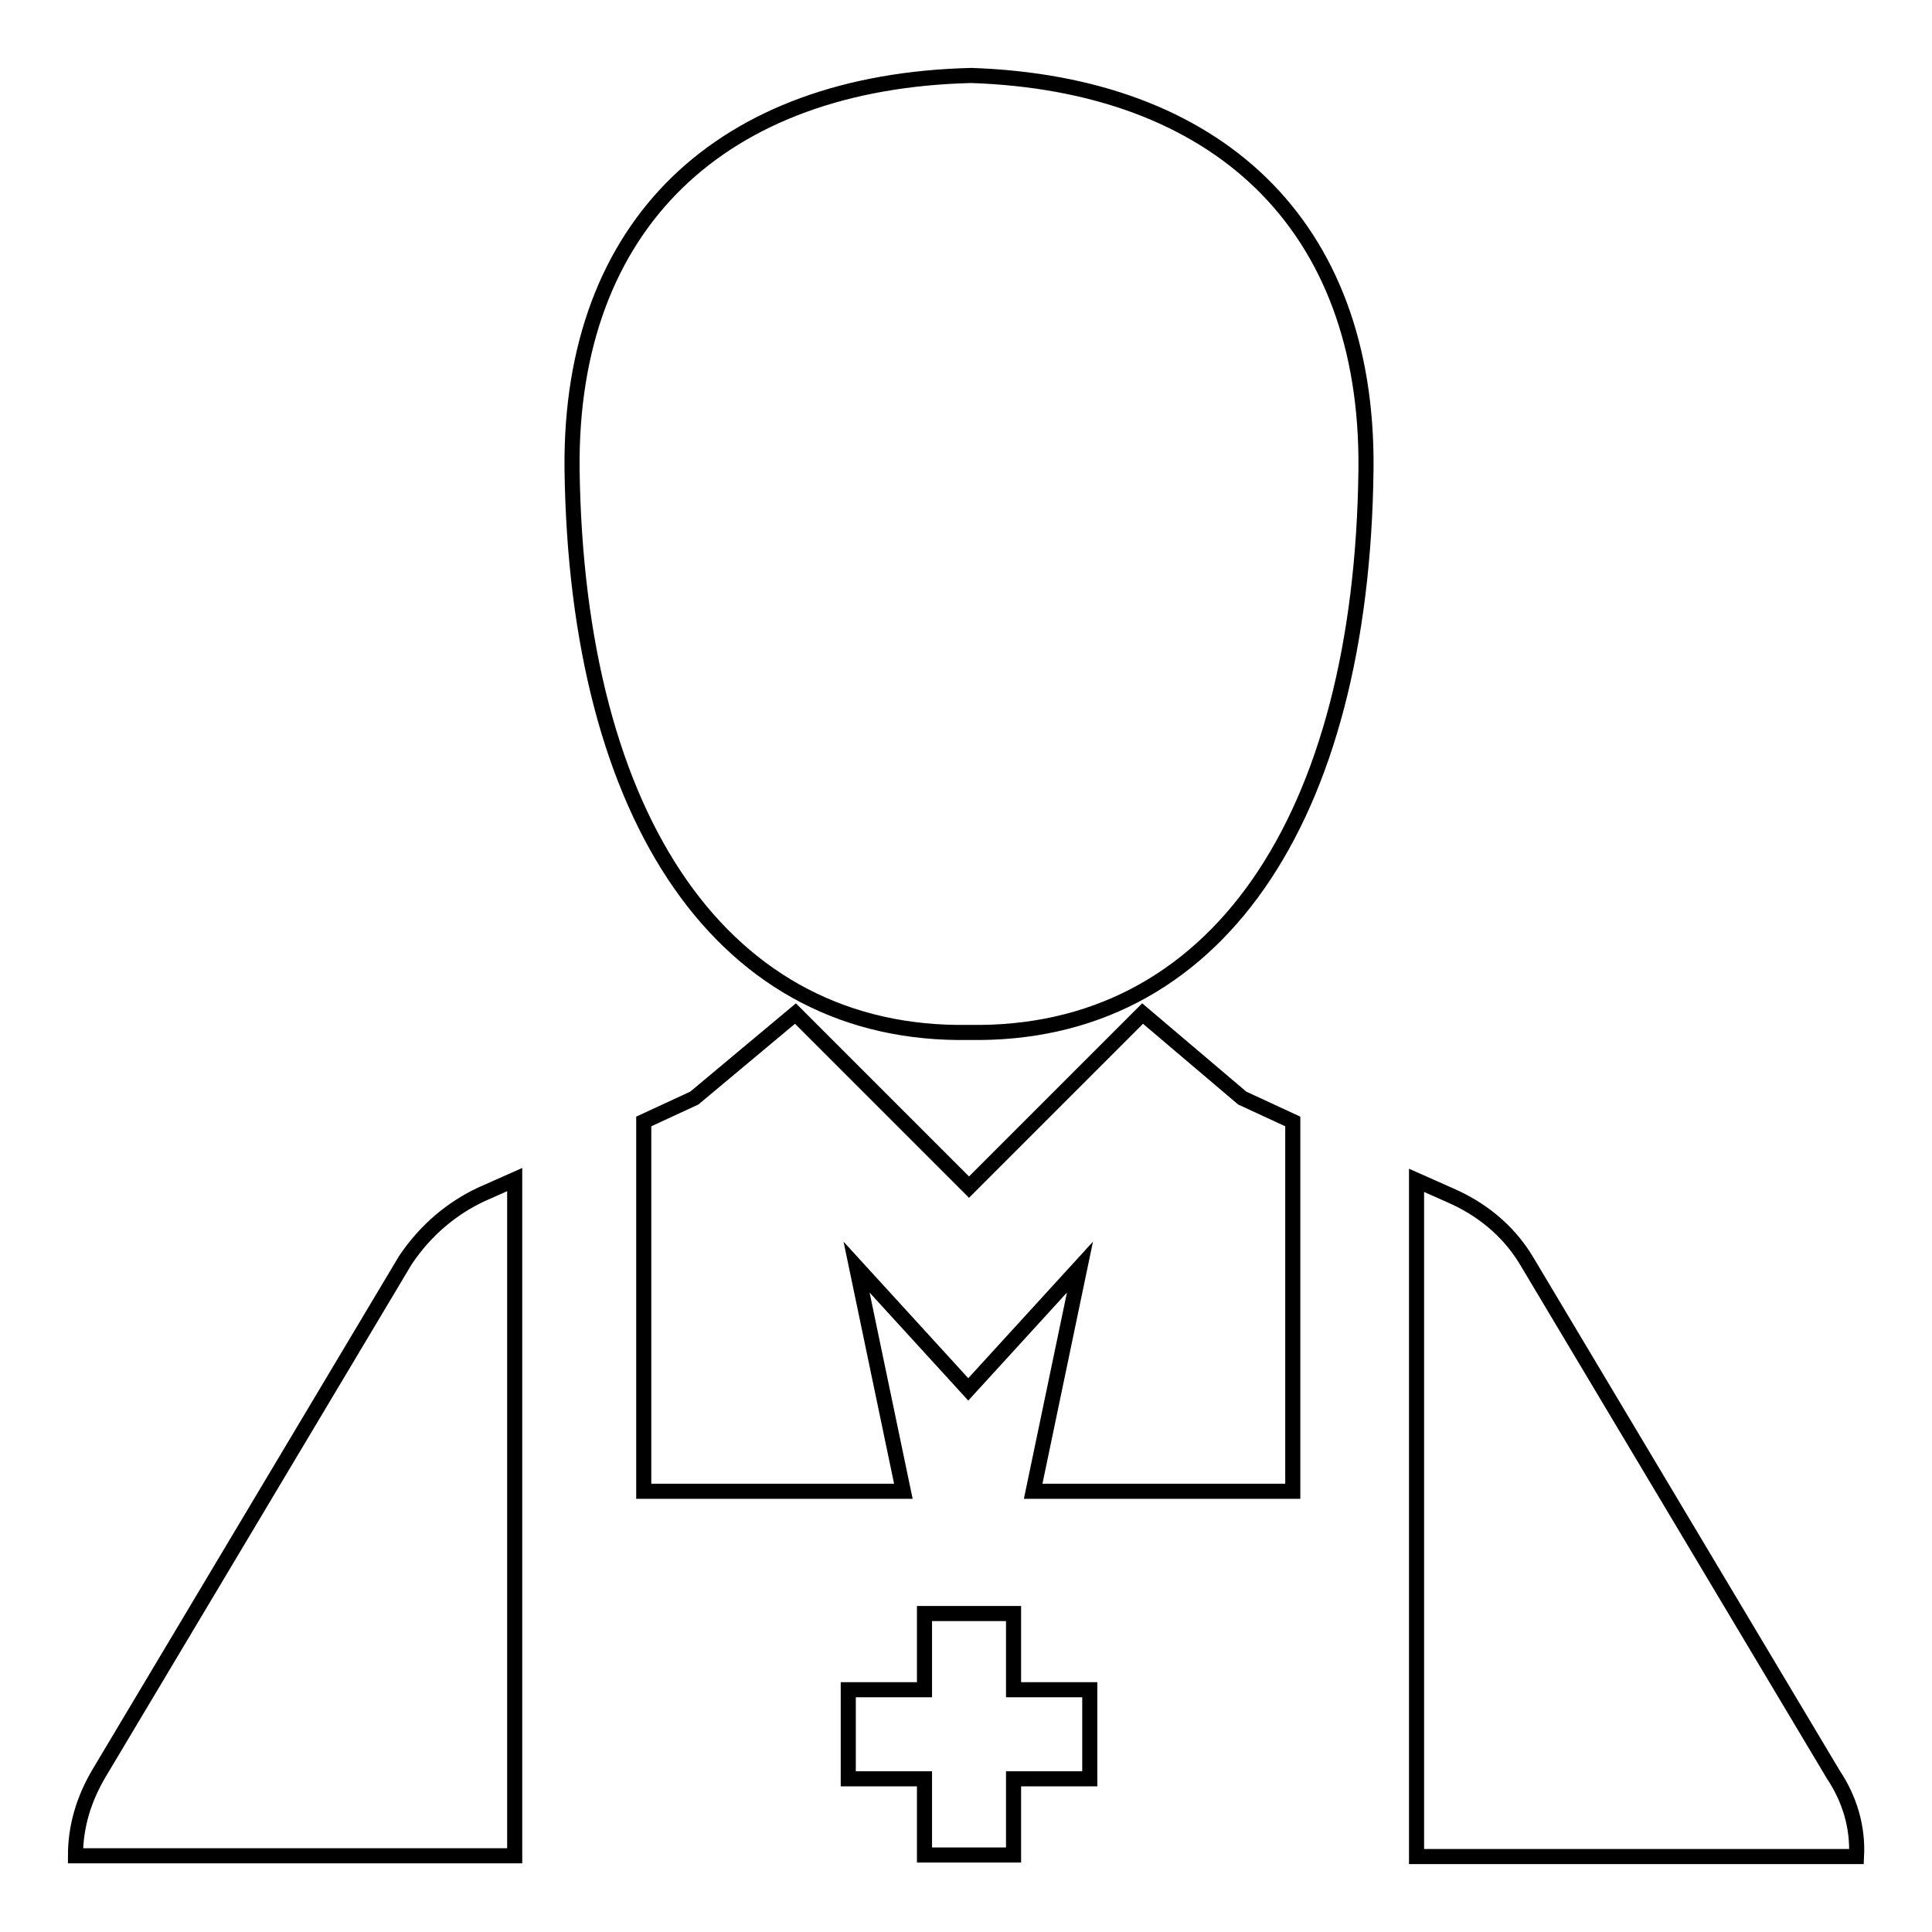 <?xml version="1.0" encoding="utf-8"?>
<!-- Svg Vector Icons : http://www.onlinewebfonts.com/icon -->
<!DOCTYPE svg PUBLIC "-//W3C//DTD SVG 1.1//EN" "http://www.w3.org/Graphics/SVG/1.1/DTD/svg11.dtd">
<svg version="1.1" xmlns="http://www.w3.org/2000/svg" xmlns:xlink="http://www.w3.org/1999/xlink" x="0px" y="0px" viewBox="0 0 256 256" enable-background="new 0 0 256 256" xml:space="preserve">
<g> <path stroke-width="2" fill-opacity="0" stroke="#000000"  d="M128.7,10C128.1,10,128.1,10,128.7,10C128.1,10,128.1,10,128.7,10C128.1,10,128.1,10,128.7,10 C128.4,10,128.4,10,128.7,10c-33,0.8-53.2,19.6-52.9,52.1c0.6,46.7,20.2,75.3,52.6,74.7c32.5,0.6,52.1-28,52.6-74.7 C181.3,29.6,161.1,11.1,128.7,10L128.7,10z M242.9,235.1l-40.6-68c-2.5-4.2-6.2-7-10.1-8.7l-4.5-2V246H246 C246.2,242.1,245.1,238.4,242.9,235.1z M134.3,213.8h-11.8v10.1h-10.1v11.8h10.1v10.1h11.8v-10.1h10.1v-11.8h-10.1V213.8z  M53.7,167l-40.6,68c-2,3.4-3.1,7-3.1,10.9h58.2v-89.6l-4.5,2C60.1,160,56.5,162.8,53.7,167z"/> <path stroke-width="2" fill-opacity="0" stroke="#000000"  d="M151.4,134.3l-23,23l-23-23L92,145.5l-6.7,3.1v49h34.4l-6.2-29.7l14.8,16.2l14.8-16.2l-6.2,29.7h34.4v-49 l-6.7-3.1L151.4,134.3z"/></g>
</svg>
